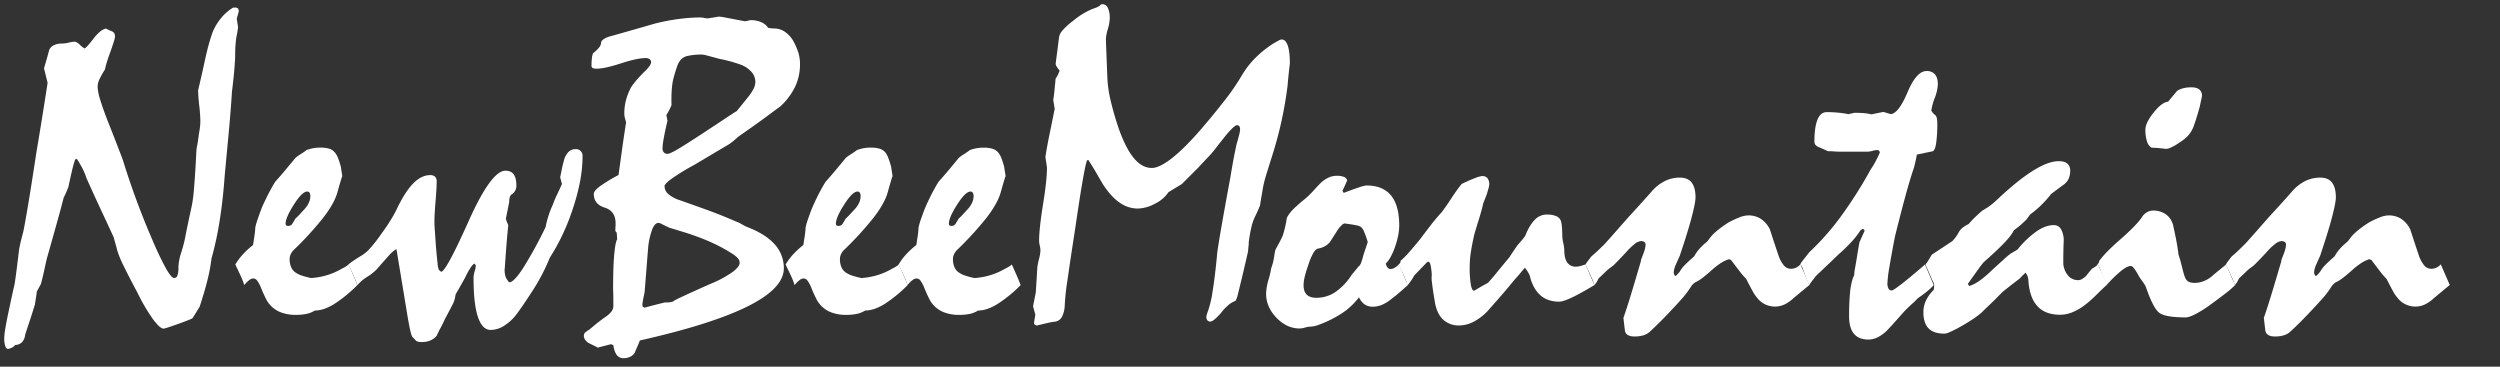 <svg id="Ebene_1" data-name="Ebene 1" xmlns="http://www.w3.org/2000/svg" viewBox="0 0 1500 220"><rect x="0" y="0" width="1500" height="220" fill="#333333" stroke="none"/><defs><style>.cls-1{fill:#fff;}</style></defs><path class="cls-1" d="M28.56,49.7,26.4,40.94c.54-1.8,1.08-3.61,1.62-5.46s1-3.66,1.48-5.45a5.78,5.78,0,0,1,2.77-2.9,11.3,11.3,0,0,1,5.19-1,19.45,19.45,0,0,0,3.71-.54A19.57,19.57,0,0,1,44.75,25Q46,25,48,26.93a10.84,10.84,0,0,0,2.83,2.15,15,15,0,0,0,2.36-2.29c.94-1.08,2.09-2.51,3.44-4.31A25.49,25.49,0,0,1,60,19a9.55,9.55,0,0,1,3.5-1.88c1.46.72,2.73,1.3,3.82,1.75a3.08,3.08,0,0,1,1.3,1.21A4.23,4.23,0,0,1,69,21.94a13.36,13.36,0,0,1-.67,2.9q-.67,2.22-2,6-1.49,4.05-2.3,6.74a41.62,41.62,0,0,0-1.08,4.18,44.07,44.07,0,0,0-3.17,5.59A11.17,11.17,0,0,0,58.56,52a30.81,30.81,0,0,0,1.61,8q1.62,5.33,4.72,13.27,4.31,10.78,8.75,22.51,4,12.94,8.48,25t9.29,23.11a180.83,180.83,0,0,0,8.22,17.25c2.15,3.78,3.76,5.66,4.84,5.66a2,2,0,0,0,2-1.55,14.68,14.68,0,0,0,.6-4.92,23.14,23.14,0,0,1,.34-3.5,31.69,31.69,0,0,1,1.14-4.72q1.2-3.63,2.28-8.22,1.34-7,2.48-12.26c.76-3.51,1.41-6.51,1.94-9a99.63,99.63,0,0,0,1.21-10.24q.68-7.82,1.34-21.16a21.46,21.46,0,0,1,.47-3.77c.31-1.62.61-3.46.87-5.53s.63-3.84.81-5.32a33.49,33.49,0,0,0,.27-4,92,92,0,0,0-.67-9.23,91.81,91.81,0,0,1-.67-9.23q2-8.49,3.77-16.58,1.49-7,2.83-11.66t2.29-7.07A33.52,33.52,0,0,1,133,10.42a29,29,0,0,1,6.87-5.87h1.08a2.44,2.44,0,0,1,1.82.54,2.69,2.69,0,0,1,.47,1.76c-.45,1.88-.86,3.32-1.21,4.31.27,1.62.53,3.32.8,5.12a52.68,52.68,0,0,1-.94,5.66c-.18,1-.36,2.49-.54,4.51s-.26,4.47-.26,7.35q0,1.62-.41,6.94T139.18,55q-.81,12.66-2,25.2t-2.35,25.06q-1.08,15.11-3.1,27.56a194.58,194.58,0,0,1-4.84,22.31,103.47,103.47,0,0,1-2.49,13.2q-1.83,7.29-4.65,15.77l-4.17,6.74c-.27.36-3.09,1.51-8.48,3.44s-8.38,2.89-9,2.89q-2,0-6.07-5.32a111.64,111.64,0,0,1-9.56-16.24q-5.26-9.84-8.36-16.24a56.52,56.52,0,0,1-3.9-9.63c-.18-.81-.45-1.84-.81-3.1s-.77-2.7-1.21-4.32q-2.7-5.92-6.81-14.68t-9.5-20.76a37.54,37.54,0,0,0-2.36-5.73,64.58,64.58,0,0,0-3.43-5.86l-1,.41a66.41,66.41,0,0,0-1.89,6.73c-.63,2.7-1.35,5.93-2.16,9.71a56.26,56.26,0,0,1-2.84,6.47q-2,7.82-4.59,17t-5.54,19.67q-.81,3.51-1.62,7.28c-.54,2.52-1.17,5.12-1.89,7.82l-2.44,4.44q-.54,4.05-1.21,8c-.63,2.07-1.42,4.57-2.36,7.48s-2.1,6.41-3.45,10.45a7.87,7.87,0,0,1-1.95,4.65A6.23,6.23,0,0,1,9,207a3.61,3.61,0,0,1-1.08,1.15,8.77,8.77,0,0,1-2.69,1.14c-.9.18-1.57-.29-2-1.41a13.83,13.83,0,0,1-.68-4.92A40.56,40.56,0,0,1,3.2,197q.67-4,2-10.24,1.49-7,2.36-11c.59-2.64,1-4.33,1.15-5.05q.54-3.24,1.21-8.49t1.49-12.13q.27-1.75.87-4.38c.41-1.75.92-3.79,1.56-6.13q.66-2.7,2.69-14.62t5.26-33.22Q25.32,70.85,28.56,49.7Z"/><path class="cls-1" d="M141.2,158.73a34.48,34.48,0,0,1,4.17-5.73,51.53,51.53,0,0,1,6.47-6c.27-1.79.54-3.57.81-5.32a52.08,52.08,0,0,0,.54-5.32,40.93,40.93,0,0,1,1.28-4.45q.87-2.57,1.95-5.53t3.31-7.41a107,107,0,0,1,5.45-10q2.83-3.1,5.93-6.81t6.2-7.48a29.6,29.6,0,0,1,3.24-2.29c1.16-.72,2.33-1.53,3.5-2.42a30.34,30.34,0,0,1,3.64-1,22.72,22.72,0,0,1,4.45-.4,18.27,18.27,0,0,1,5.46.67A7.27,7.27,0,0,1,201,91.61a11.52,11.52,0,0,1,1.82,3.24,42.46,42.46,0,0,1,1.69,5.25q.41,2.7.94,5.93c0-.54-.16-.31-.47.68s-.79,2.56-1.42,4.71l-1.21,4.32q-1.89,6.47-8.49,15a197.52,197.52,0,0,1-17.79,19.4,8.48,8.48,0,0,0-1.62,2.36,6.92,6.92,0,0,0-.67,3,11.7,11.7,0,0,0,1,5,7,7,0,0,0,2.9,3.23,13,13,0,0,0,3.43,1.62,47.36,47.36,0,0,0,5.6,1.48,43.22,43.22,0,0,0,9.57-1.75,40.48,40.48,0,0,0,7.68-3.23c.45-.27,1.16-.65,2.15-1.15a16.27,16.27,0,0,0,3-2c1.16,2.6,2.2,4.94,3.1,7s1.61,3.87,2.15,5.39a81.37,81.37,0,0,1-13.94,11.39q-6.27,3.84-11.53,3.84a15.51,15.51,0,0,1-4.92,2,31.11,31.11,0,0,1-6.53.6,24.36,24.36,0,0,1-8.83-1.48,16.47,16.47,0,0,1-6.4-4.31,15.87,15.87,0,0,1-2.7-4c-.89-1.75-1.84-3.84-2.83-6.26a19.47,19.47,0,0,0-2.29-4.38,3,3,0,0,0-2.42-1.42,4.24,4.24,0,0,0-2.43,1,17.85,17.85,0,0,0-3,3,33.68,33.68,0,0,0-1.89-5Q143.35,163.17,141.2,158.73Zm43.12-43.8q-3,0-7.95,7.75t-5,11.38a1.61,1.61,0,0,0,.34,1.15,2.11,2.11,0,0,0,1.42.34,2.79,2.79,0,0,0,2.42-1.55c.63-1,1.21-2,1.75-2.9,1-.9,2-1.86,2.9-2.9l2.76-3a14.82,14.82,0,0,0,2.43-3.77,9.53,9.53,0,0,0,.81-3.78,3.61,3.61,0,0,0-.47-2A1.59,1.59,0,0,0,184.32,114.93Z"/><path class="cls-1" d="M209,158.73a26.13,26.13,0,0,1,2.63-2q2.1-1.47,5.47-3.5a22.25,22.25,0,0,0,5.06-4.38,82,82,0,0,0,6.55-8.42c2.06-2.79,3.89-5.44,5.46-8a70,70,0,0,0,3.85-6.88q5-10.5,9.92-15.49t10.19-5A4.12,4.12,0,0,1,261,106a3.87,3.87,0,0,1,1,3c0,2.51-.22,6.45-.67,11.79s-.67,9.46-.67,12.33c0,1.26.08,3.15.27,5.66s.4,5.71.67,9.57q.54,6.19.94,9.64a12.54,12.54,0,0,0,.81,4l1.35,1.08q2.84,0,16.44-30.32t22.1-30.33c2.33,0,4,.77,5.05,2.3s1.54,3.77,1.54,6.73a5.87,5.87,0,0,1-.8,3.1,6.86,6.86,0,0,1-2.29,2.29,2.87,2.87,0,0,0-.87,1.49,9.54,9.54,0,0,0-.34,2.83c-.63,3.23-1.3,6.56-2,10a12.24,12.24,0,0,0,.67,2.16l.81,1.88c0-.63-.2,1.22-.6,5.53s-.92,11.05-1.55,20.21a9.09,9.09,0,0,0-.07,2,14.83,14.83,0,0,0,.47,2.83,9.64,9.64,0,0,0,2.29,3.64q2.68,0,8.14-8.29a249.66,249.66,0,0,0,13.66-24.86,60.9,60.9,0,0,1,1.55-6.2,52.91,52.91,0,0,1,2.76-7.14,55,55,0,0,1,2.62-6.27c1-2.11,2-4.2,2.89-6.26l-1.07-4q.53-2.55,1.07-5.19c.36-1.75.76-3.43,1.22-5a10.88,10.88,0,0,1,2.69-5,5.61,5.61,0,0,1,4-1.69,3.9,3.9,0,0,1,4.44,4.31,79.65,79.65,0,0,1-1.34,14.29,120.34,120.34,0,0,1-3.91,15.36A135.35,135.35,0,0,1,337.9,140a119.17,119.17,0,0,1-8,14.56,115.24,115.24,0,0,1-10.23,19.67q-4.44,6.89-7.06,10.58c-1.75,2.48-2.81,3.93-3.17,4.38a29.41,29.41,0,0,1-7.4,6.54,15,15,0,0,1-7.67,2.22c-3.33,0-5.86-2.6-7.62-7.81s-2.62-13-2.62-23.45a14.21,14.21,0,0,1,.67-3.91,13.56,13.56,0,0,0,.67-3.5l-.67-1.08c-.45,0-1.15.63-2.09,1.88a41.55,41.55,0,0,0-3.57,6.34q-2.56,4.71-5.8,10.24a20.1,20.1,0,0,1-.6,3.1,15.71,15.71,0,0,1-1.55,3.64l-4.45,8.49c-.72,1.62-1.5,3.21-2.36,4.78s-1.64,3.17-2.36,4.79a10.28,10.28,0,0,1-3.84,2.83,13,13,0,0,1-5.05.94c-.54,0-1.06,0-1.56-.07a5.46,5.46,0,0,1-1.82-.6l-2.29-2.43q-1.08-1.08-3.24-14.22t-6.35-38.47a16.8,16.8,0,0,0-2.43,1.75,21.4,21.4,0,0,0-2,2l-3,3.37c-1.21,1.35-2.59,2.92-4.12,4.72a30.33,30.33,0,0,1-5.94,4.78,24.83,24.83,0,0,0-5.94,5.05c-.62-1.79-1.39-3.7-2.29-5.72S210.15,161.15,209,158.73Z"/><path class="cls-1" d="M353.72,197.67c.81-.71,2-1.68,3.44-2.89s3.39-2.68,5.73-4.38a15.38,15.38,0,0,0,3.9-3.37,5.57,5.57,0,0,0,1.22-3.38c0-4.22,0-6.92-.07-8.09s-.07-2.07-.07-2.7q0-12.95.68-20.23c.44-4.86,1-7.87,1.75-9l-.27-4.05-.81-.94c0-1,0-1.87.07-2.63s.06-1.42.06-2q0-7.41-6.53-9.44t-6.54-8.23q0-1.87,3.78-4.64A98.17,98.17,0,0,1,371.11,105q.93-6.6,2-14.41t2.56-17.23c-.36-1.17-.63-2.13-.81-2.9a9.14,9.14,0,0,1-.27-2.08,32.23,32.23,0,0,1,1.08-8.62,35.61,35.61,0,0,1,3-7.41,39.85,39.85,0,0,1,3.1-4.1q1.89-2.22,4.58-4.92a24.11,24.11,0,0,0,3.24-3.57,4.84,4.84,0,0,0,1.08-2.49,2.12,2.12,0,0,0-.88-1.75,4,4,0,0,0-2.49-.67q-5,0-14.69,3.16T358,41.21a5.14,5.14,0,0,1-2.35-.4,1.41,1.41,0,0,1-.75-1.35,36.13,36.13,0,0,1,.27-4.72,9.86,9.86,0,0,1,.68-2.83,20.28,20.28,0,0,0,3.57-3.37,5.22,5.22,0,0,0,1.28-3.23c0-.45.47-1,1.41-1.75a13.2,13.2,0,0,1,4.52-1.89q12.39-3.51,18.93-5.39l7.48-2.16a127.48,127.48,0,0,1,14.42-2.76,102.58,102.58,0,0,1,12.81-.88,22,22,0,0,1,2.69.34,6,6,0,0,0,2.7.07q2.69-.41,5.66-.94a38.73,38.73,0,0,1,4.71.74L447,12.77c1-.18,2.07-.4,3.23-.67a15.56,15.56,0,0,1,6.54,1.21,9.89,9.89,0,0,1,4.11,3.37,17.33,17.33,0,0,0,3.64.4,11.23,11.23,0,0,1,6.4,2A16.93,16.93,0,0,1,476,24.63a39.49,39.49,0,0,1,3,6.93A23.45,23.45,0,0,1,480,38.63a31.13,31.13,0,0,1-3,13.54,38.69,38.69,0,0,1-9.09,11.92c-.45.26-2.63,1.86-6.54,4.78s-9.59,7-17.05,12.19a25,25,0,0,0-2.83,2.28,39.37,39.37,0,0,1-3.9,3.1Q426.5,93,416.25,99.1a126,126,0,0,0-13.07,8c-3,2.15-4.45,3.68-4.45,4.58a6.35,6.35,0,0,0,2.29,4.78,20.15,20.15,0,0,0,7,3.71q6.87,2.43,15.5,5.53T442,133.07a11.18,11.18,0,0,1,2.36,1.08c.94.54,2,1.12,3.17,1.75q11.58,4.32,17.18,10.59a21.11,21.11,0,0,1,5.59,14.5q0,12-21.63,22.79t-64.75,20.5c-.45,1.25-1,2.51-1.55,3.77s-1.1,2.47-1.55,3.64a6.65,6.65,0,0,1-2.7,2.36,8.93,8.93,0,0,1-4,.87,4.91,4.91,0,0,1-4-1.82,11.5,11.5,0,0,1-2-5.72c-.72-.63-1.31-.9-1.76-.81l-7.68,2c-1-.54-1.91-1-2.76-1.42s-1.73-.83-2.63-1.28a6.88,6.88,0,0,1-2.15-1.95,4.23,4.23,0,0,1-.81-2.49,2.46,2.46,0,0,1,.87-2A23.73,23.73,0,0,1,353.72,197.67Zm41.37-63.93c-1.43,0-2.67,1.24-3.7,3.71a44.53,44.53,0,0,0-2.49,11q-.54,6.75-1.08,13.56t-1.08,13.55q-.81,3.38-1.35,7.15l.27,1.35,1.08.54q5.38-1.48,12-3.1,4.59,0,5.46-.88T426,170.44a67.14,67.14,0,0,0,13.34-7.09c3-2.2,4.45-4.11,4.45-5.73a4.19,4.19,0,0,0-1.22-2.83,16.5,16.5,0,0,0-3.64-2.83,97,97,0,0,0-14-7.35,148.39,148.39,0,0,0-16.85-6c-.81-.27-1.73-.56-2.76-.88l-3.44-1c-2-.9-3.48-1.62-4.51-2.15A5.93,5.93,0,0,0,395.09,133.74Zm26.15-101a37.82,37.82,0,0,0-8.29.74,8,8,0,0,0-4.51,2.36A12.34,12.34,0,0,0,406.21,40a87.55,87.55,0,0,0-2.49,8.49,52.51,52.51,0,0,0-.74,6.59q-.21,3.65-.07,8a35.9,35.9,0,0,1-3.1,5.92l.68,3.5q-1.62,6.74-2.3,10.78a40.74,40.74,0,0,0-.67,5.38,3.94,3.94,0,0,0,.81,2.83,3.09,3.09,0,0,0,2.29.81q1.35,0,6.4-3t14-8.88q9.84-6.47,15-9.9t6-3.84c1.17-1.43,2.32-2.85,3.44-4.24l3.3-4.1a27.36,27.36,0,0,0,3.37-5.05,9.28,9.28,0,0,0,1.08-4,9.15,9.15,0,0,0-2-5.79,16.47,16.47,0,0,0-6.07-4.44q-1.35-.54-4.78-1.61a88.26,88.26,0,0,0-8.83-2.16q-4.44-1.22-7-1.89A18.71,18.71,0,0,0,421.24,32.72Z"/><path class="cls-1" d="M471.37,158.73a34.57,34.57,0,0,1,4.18-5.73,50.84,50.84,0,0,1,6.47-6c.27-1.79.54-3.57.81-5.32a52.08,52.08,0,0,0,.54-5.32,38.78,38.78,0,0,1,1.28-4.45q.87-2.57,2-5.53t3.3-7.41a105,105,0,0,1,5.46-10q2.83-3.1,5.93-6.81t6.2-7.48a30.45,30.45,0,0,1,3.23-2.29c1.17-.72,2.34-1.53,3.51-2.42a30.34,30.34,0,0,1,3.64-1,22.62,22.62,0,0,1,4.44-.4,18.18,18.18,0,0,1,5.46.67,7.3,7.3,0,0,1,3.44,2.29A11.78,11.78,0,0,1,533,94.85a44.37,44.37,0,0,1,1.68,5.25q.4,2.7.95,5.93c0-.54-.16-.31-.48.68s-.78,2.56-1.41,4.71l-1.21,4.32q-1.89,6.47-8.49,15a200.08,200.08,0,0,1-17.79,19.4,8.48,8.48,0,0,0-1.62,2.36,6.92,6.92,0,0,0-.67,3,11.55,11.55,0,0,0,1,5,7,7,0,0,0,2.89,3.23,13.07,13.07,0,0,0,3.44,1.62,47.15,47.15,0,0,0,5.59,1.48,43.11,43.11,0,0,0,9.57-1.75,39.94,39.94,0,0,0,7.68-3.23c.45-.27,1.17-.65,2.16-1.15a16.21,16.21,0,0,0,3-2c1.17,2.6,2.2,4.94,3.1,7s1.62,3.87,2.16,5.39a81,81,0,0,1-13.95,11.39q-6.27,3.84-11.52,3.84a15.6,15.6,0,0,1-4.92,2,31.14,31.14,0,0,1-6.54.6,24.34,24.34,0,0,1-8.82-1.48,16.4,16.4,0,0,1-6.4-4.31,15.87,15.87,0,0,1-2.7-4q-1.35-2.62-2.83-6.26a19.9,19.9,0,0,0-2.29-4.38,3,3,0,0,0-2.43-1.42,4.19,4.19,0,0,0-2.42,1,17.86,17.86,0,0,0-3,3,34.63,34.63,0,0,0-1.88-5Q473.53,163.17,471.37,158.73Zm43.13-43.8q-3,0-7.95,7.75t-5,11.38a1.57,1.57,0,0,0,.34,1.15,2.08,2.08,0,0,0,1.41.34,2.8,2.8,0,0,0,2.43-1.55l1.75-2.9c1-.9,1.95-1.86,2.9-2.9l2.76-3a14.82,14.82,0,0,0,2.43-3.77,9.69,9.69,0,0,0,.8-3.78,3.52,3.52,0,0,0-.47-2A1.57,1.57,0,0,0,514.5,114.93Z"/><path class="cls-1" d="M539.16,158.73a34.57,34.57,0,0,1,4.18-5.73,50.17,50.17,0,0,1,6.47-6c.27-1.79.53-3.57.8-5.32a52.08,52.08,0,0,0,.54-5.32,40.93,40.93,0,0,1,1.28-4.45q.89-2.57,2-5.53t3.3-7.41a105,105,0,0,1,5.46-10q2.82-3.1,5.93-6.81t6.2-7.48a28.53,28.53,0,0,1,3.23-2.29A41.49,41.49,0,0,0,582,90a30.85,30.85,0,0,1,3.64-1,22.72,22.72,0,0,1,4.45-.4,18.23,18.23,0,0,1,5.46.67A7.3,7.3,0,0,1,599,91.61a11.79,11.79,0,0,1,1.81,3.24,42.46,42.46,0,0,1,1.69,5.25q.4,2.7.94,5.93c0-.54-.16-.31-.47.68s-.79,2.56-1.41,4.71l-1.22,4.32q-1.89,6.47-8.49,15a197.52,197.52,0,0,1-17.79,19.4,8.46,8.46,0,0,0-1.61,2.36,6.93,6.93,0,0,0-.68,3,11.7,11.7,0,0,0,1,5,7,7,0,0,0,2.9,3.23,12.92,12.92,0,0,0,3.44,1.62,46.64,46.64,0,0,0,5.59,1.48,43.22,43.22,0,0,0,9.57-1.75,40.48,40.48,0,0,0,7.68-3.23c.45-.27,1.17-.65,2.16-1.15a16.55,16.55,0,0,0,3-2c1.17,2.6,2.2,4.94,3.1,7s1.62,3.87,2.16,5.39a81,81,0,0,1-14,11.39q-6.27,3.84-11.52,3.84a15.6,15.6,0,0,1-4.92,2,31.21,31.21,0,0,1-6.54.6,24.4,24.4,0,0,1-8.83-1.48,16.47,16.47,0,0,1-6.4-4.31,15.61,15.61,0,0,1-2.69-4q-1.35-2.62-2.83-6.26a20.34,20.34,0,0,0-2.29-4.38,3,3,0,0,0-2.43-1.42,4.24,4.24,0,0,0-2.43,1,18.24,18.24,0,0,0-3,3,33.68,33.68,0,0,0-1.89-5Q541.33,163.17,539.16,158.73Zm43.12-43.8q-3,0-7.95,7.75t-5,11.38a1.61,1.61,0,0,0,.33,1.15,2.13,2.13,0,0,0,1.42.34,2.77,2.77,0,0,0,2.42-1.55c.63-1,1.22-2,1.76-2.9,1-.9,2-1.86,2.89-2.9l2.77-3a15,15,0,0,0,2.42-3.77,9.53,9.53,0,0,0,.81-3.78,3.61,3.61,0,0,0-.47-2A1.59,1.59,0,0,0,582.28,114.93Z"/><path class="cls-1" d="M632.82,65.33q-.41-2.69-.94-5.66c0,.81.13.18.4-1.88s.63-5.62,1.08-10.65a13.26,13.26,0,0,0,1.55-2.63c.31-.76.61-1.46.88-2.09A21.14,21.14,0,0,1,634,39.93a3.42,3.42,0,0,1-.61-1.68q1.08-8.22,2-15.64A8.34,8.34,0,0,1,637.74,18a41.08,41.08,0,0,1,6.13-5.52,47.72,47.72,0,0,1,6.07-4.32,42,42,0,0,1,5.66-2.83q3.63-1.22,4.31-2a1.92,1.92,0,0,1,1.48-.81,3.58,3.58,0,0,1,3.3,2.16,14.14,14.14,0,0,1,1.15,6.47,24.62,24.62,0,0,1-1.15,6.33,24.75,24.75,0,0,0-1.14,5.93q0,.81.2,6.2t.61,15.5a72,72,0,0,0,2.09,15.5,176.34,176.34,0,0,0,5,17.11q4.18,11.59,9,17.32t10.66,5.73q4.57,0,12.13-5.93t17.8-17.79q7.82-9.16,14-17.12A130.12,130.12,0,0,0,745,45.39a54,54,0,0,1,8.22-10.65A65.2,65.2,0,0,1,764,26.12l3.1-1.75a4.37,4.37,0,0,1,1.89-.68q2.4,0,3.66,3.64t1.26,10.78q-.81,6.6-1.34,13.07-1.22,10.11-3.57,21t-6.13,22.64q-1.87,5.93-3.23,10.37a67.94,67.94,0,0,0-1.88,7.55c-.18,1.17-.43,2.63-.74,4.38s-.65,3.8-1,6.13q-1.34,3.38-3,6.74a29.24,29.24,0,0,0-2.22,6.47q-.87,3.78-1.55,8.76c0,.63,0,1.44-.13,2.43s-.18,2-.27,3.1q-3.09,13.74-6.33,26.68a14.24,14.24,0,0,1-1.21,3.1,12.87,12.87,0,0,0-4,2.29,28.71,28.71,0,0,0-4.64,4.85,36.24,36.24,0,0,1-4,4,4.82,4.82,0,0,1-2.42,1.28,2.37,2.37,0,0,1-1.75-.68,3.17,3.17,0,0,1-.67-2.29,6.77,6.77,0,0,1,.4-1.75,63,63,0,0,0,3.3-13.21q1.41-8.62,2.63-21.29.13-2.7,2.16-14.55t5.93-32.89q.53-3.36,1.41-8.29c.58-3.27,1.33-7,2.22-11.25.63-2.15,1.15-4,1.55-5.59a15.38,15.38,0,0,0,.61-3.44,3.23,3.23,0,0,0-.47-2,1.68,1.68,0,0,0-1.42-.61c-.54,0-1.53.7-3,2.09a61,61,0,0,0-5.39,6.27c-1.26,1.53-2.54,3.14-3.85,4.85s-2.67,3.37-4.11,5q-3.65,3.76-6.74,7.14l-10,10c-.9.54-2,1.21-3.31,2s-2.85,1.75-4.65,2.83a20.43,20.43,0,0,1-8.16,6.94,22.59,22.59,0,0,1-10.32,2.9,18.9,18.9,0,0,1-10.86-3.57q-5.19-3.57-10-11c-1.44-2.43-2.85-4.86-4.25-7.28s-2.9-4.85-4.51-7.28l-.68.14q-.68.8-2.49,10.91t-4.65,29.65q-3.11,20.09-4.72,31.53a139.46,139.46,0,0,0-1.61,14.83,16.69,16.69,0,0,1-1.69,7.07,5.61,5.61,0,0,1-4.38,2.9,35.82,35.82,0,0,0-4.18.74q-2.68.61-6.47,1.55a3.47,3.47,0,0,1-1.21-.47,1.11,1.11,0,0,1-.54-1l.81-5-1.35-5.12c.54-2.78,1.08-5.48,1.62-8.08q.54-8.09.94-15.23a37.71,37.71,0,0,1,1-5,24.09,24.09,0,0,0,.87-5.25,13.91,13.91,0,0,0-.4-2.77,13.92,13.92,0,0,1-.41-2.76q0-7.41,2.36-22t2.36-22.1c-.27-2.06-.59-4.13-.94-6.2q.66-4.84,2.15-12.13T632.82,65.33Z"/><path class="cls-1" d="M839.15,158.73a3.4,3.4,0,0,0,.87-.95,2.42,2.42,0,0,0,.34-1.34,46.66,46.66,0,0,0,5.19-5.19q2.9-3.3,6.53-7.75,3-4,6.14-8.09t6.8-8.08q3-4,5.86-8.43t6.14-8.55c3.59-1.71,6.38-2.92,8.35-3.64a14.78,14.78,0,0,1,4-1.08,3.83,3.83,0,0,1,3.09,1.28,5.6,5.6,0,0,1,1.08,3.71,9.43,9.43,0,0,1-.4,2.29c-.27,1-.59,2.06-.94,3.23q-.94,2.7-2.16,5.53c-.72,3.14-1.57,6.29-2.56,9.43s-1.93,6.25-2.83,9.3q-1.35,5.79-2.09,10.64a58.57,58.57,0,0,0-.74,8.9,60.62,60.62,0,0,0,.74,11.18q.74,3.65,2.09,3.24c.9-.54,2-1.19,3.37-2s2.92-1.64,4.71-2.63q2.43-2.57,5.46-6.34t7.35-8.89c1.61-2.52,3.28-5,5-7.41l2.23-2.56c.85-1,1.64-2,2.36-3q2.55-6.47,5.72-9.63a9.8,9.8,0,0,1,7.08-3.17,14.82,14.82,0,0,1,5.59.87,5.32,5.32,0,0,1,2.9,2.63,13,13,0,0,1,.67,3.24,54.15,54.15,0,0,1,.27,6.06,21.93,21.93,0,0,0,.61,4.31,22.55,22.55,0,0,1,.6,4.18q0,5,1.76,7.48a6.13,6.13,0,0,0,5.39,2.49,9.91,9.91,0,0,0,2.56-.4c1-.27,2-.58,3-.94l5.39,12.39q-8.08,4.86-13.27,7.35T935.64,181q-6.74,0-11-3.5t-6.34-10.38a10.43,10.43,0,0,0-1.14-3.23,20.8,20.8,0,0,0-2.22-3.24c-.81.9-1.74,2-2.77,3.24s-2.13,2.51-3.3,3.77q-3.63,4.45-7.28,8.69t-7.41,8.43a32.76,32.76,0,0,1-9.5,8,19.44,19.44,0,0,1-9,2.5,13.61,13.61,0,0,1-10-3.71q-3.78-3.71-4.86-11-1.2-7-1.61-10.92a17.06,17.06,0,0,1-.14-4.71,39.27,39.27,0,0,0-.74-5.93c-.31-1.35-.79-2-1.41-2l-.81.41-7.68,8a15.82,15.82,0,0,1-1.35,2.36c-.63.94-1.48,2.09-2.56,3.43a33.68,33.68,0,0,0-1.89-5C841.75,164.16,840.59,161.69,839.15,158.73Z"/><path class="cls-1" d="M951.27,158.73a18.09,18.09,0,0,1,1.42-2.09l2.09-2.77c.9-.71,2.06-1.75,3.5-3.09s3.05-2.92,4.85-4.72q2.43-2.7,5.93-6.67t8.49-9.64q2.16-2.3,5.39-5.86t7.68-8.56a26.06,26.06,0,0,1,8.09-6.6,20.17,20.17,0,0,1,9.16-2.16q4.86,0,7.15,3c1.52,2,2.29,5,2.29,8.83q0,3.1-2.29,11.86t-7.15,23.18c-.8,1.8-1.57,3.5-2.29,5.12a14.25,14.25,0,0,0-1.08,3.1,11.1,11.1,0,0,0-.26,2,3.57,3.57,0,0,0,.94,2,5.69,5.69,0,0,0,1.28-1.07l1.41-1.62a18.53,18.53,0,0,1,3.31-4.25q2.22-2.22,5.32-4.92a23.5,23.5,0,0,1,3.17-4.51,31.76,31.76,0,0,1,4.38-4.11,15.88,15.88,0,0,0,1.41-1.75,30,30,0,0,1,2.09-2.56,44.9,44.9,0,0,1,4.18-3.64,66,66,0,0,1,5.66-3.91,58.94,58.94,0,0,1,6.53-3,14.82,14.82,0,0,1,5.06-1.08,13.68,13.68,0,0,1,7.41,2,16.18,16.18,0,0,1,5.53,6.33q2.68,8.36,5.12,15.5a18.4,18.4,0,0,0,3.3,6.2,5.41,5.41,0,0,0,4.11,2,7.32,7.32,0,0,0,3.17-.67,8.44,8.44,0,0,0,2.62-2l5.39,12.39c-1.53,1.26-3.1,2.57-4.71,3.91l-4.72,3.91a21.49,21.49,0,0,1-5.79,4,13.79,13.79,0,0,1-5.4,1.14,13.64,13.64,0,0,1-5.93-1.35,13,13,0,0,1-4.85-4,19.5,19.5,0,0,1-2.69-4q-1.62-2.91-3.78-7.21a49.41,49.41,0,0,1-4-4.65q-2.22-2.9-5.19-6.81l-1.21-.4a20.64,20.64,0,0,0-5.05,2.42,43.08,43.08,0,0,0-5.32,4.18q-6.06,5.39-8.75,6.74a8,8,0,0,0-3.63,3.1,56.47,56.47,0,0,1-6.46,8.35q-4.57,5.13-11.44,12.13-1.75,1.75-3.5,3.44t-3.5,3.3a10.19,10.19,0,0,1-4,2.09,18.88,18.88,0,0,1-4.92.61q-5.39,0-5.86-3.71c-.31-2.47-.61-5-.87-7.48q2-5.66,4.58-14.15t5.89-19.81a5.16,5.16,0,0,1,.46-1.82c.32-.76.69-1.77,1.14-3a20.25,20.25,0,0,0,.93-3,11.09,11.09,0,0,0,.27-2.23,1.81,1.81,0,0,0-.67-1.48,3.46,3.46,0,0,0-2.16-.54,6.8,6.8,0,0,0-3.57,1.62,35.42,35.42,0,0,0-5.32,5.12c-2.52,2.69-4.54,4.81-6.07,6.33a17.3,17.3,0,0,1-3.1,2.7,29,29,0,0,0-3.17,2.69c-1.21,1.17-2.58,2.48-4.11,3.91-.18.36-.45.9-.8,1.62a11.24,11.24,0,0,1-1.76,2.42,33.47,33.47,0,0,0-1.88-5Q953.43,163.17,951.27,158.73Z"/><path class="cls-1" d="M1080.11,158.73l.54-1.08c.54-.72,1.23-1.62,2.09-2.7s1.86-2.33,3-3.77A152.07,152.07,0,0,0,1104.43,130a259.09,259.09,0,0,0,18-28.36,40.13,40.13,0,0,0,2.43-3.91q1.35-2.43,3-6.07a1.64,1.64,0,0,0-.41-1.21,1.86,1.86,0,0,0-1.35-.4,11.56,11.56,0,0,0-2.62.47,12.39,12.39,0,0,1-2.77.47h-16.84c-.72,0-1.91,0-3.57-.14s-2.86-.13-3.58-.13c-.89-.45-1.73-.83-2.49-1.15s-1.5-.65-2.22-1a6.27,6.27,0,0,1-2.5-1.41,2.87,2.87,0,0,1-.87-2.09q0-8.62,1.82-13.21t5.6-4.58a68.58,68.58,0,0,1,7.08.34,57.74,57.74,0,0,1,5.86.87q2-.41,3.78-.81c2.43,0,4.49.1,6.2.27a23.8,23.8,0,0,1,3.92.68c1.16-.27,2.31-.52,3.43-.74l3.71-.74,4.45,1.34q4.72-.53,10.06-13.2t11.4-12.67a6.24,6.24,0,0,1,5,2c1.17,1.35,1.75,3.32,1.75,5.93a25.58,25.58,0,0,1-1.82,8.15,35.25,35.25,0,0,0-2.09,7.62,6.24,6.24,0,0,0,.72,1.14,10.12,10.12,0,0,0,1.4,1.42,3,3,0,0,1,1.12,1.82,12.82,12.82,0,0,1,.34,3.16,80.23,80.23,0,0,1-.74,12.47c-.5,2.92-1.28,4.43-2.35,4.51l-9.14,1.89c-.18.9-.4,2-.67,3.3s-.63,2.81-1.08,4.52q-2.31,6.74-5.14,17.11t-6.34,24.53q-2.17,11.32-3.32,18.33a72.81,72.81,0,0,0-1.14,9.43,6.22,6.22,0,0,0,.67,3.24,2.21,2.21,0,0,0,2,1.07q.81,0,5.87-3.9T1155,158.73l5.25,12.39a37.36,37.36,0,0,1-3.77,3.51c-1.62,1.35-3.55,2.78-5.79,4.31-.9,1-2,2.09-3.37,3.3s-2.83,2.63-4.45,4.25c-1.62,1.8-3.21,3.59-4.79,5.39s-3.16,3.55-4.78,5.25a23,23,0,0,1-6.33,5.06,13.1,13.1,0,0,1-5.8,1.55q-5.93,0-8.83-3.51t-2.89-10.64q0-7.82.54-13.55a40.74,40.74,0,0,1,1.75-9.23,15.39,15.39,0,0,0,.81-1.88,22.24,22.24,0,0,1,.41-3.64q.4-2.29.94-5.39.81-5.27,1.75-10.52c1-2.15,2-4.44,3.1-6.87,0-.45-.36-.85-1.07-1.21l-1.35.81a49.2,49.2,0,0,1-5.26,6.8,95.47,95.47,0,0,1-7.68,7.48q-6.89,6.62-14,13.34a21.15,21.15,0,0,1-1.49,2c-.72.89-1.52,2-2.42,3.36-.45-1.07-1-2.44-1.69-4.11s-1.36-3.57-2.08-5.72a7.79,7.79,0,0,0-.68-1.49A3.79,3.79,0,0,0,1080.11,158.73Z"/><path class="cls-1" d="M1159.08,152.8l12.26-8.09c.45-.45,1-1.05,1.62-1.82a23,23,0,0,0,2.16-3.3,9.41,9.41,0,0,1,2.49-3,18.67,18.67,0,0,1,3.57-2.15,43.31,43.31,0,0,1,3.1-3.37q2-2,5.12-4.72c1-.54,2.25-1.32,3.78-2.36a40,40,0,0,0,5-4.11q12.27-11.58,21.5-17.38t15.56-5.8q3.51,0,5.19,1.49a5.28,5.28,0,0,1,1.69,4.17,11.7,11.7,0,0,1-1,5,9.18,9.18,0,0,1-3.17,3.64q-3.37,2.43-7.28,5.39a65.72,65.72,0,0,1-5.25,6,61.35,61.35,0,0,1-7.28,6.26c-.9,1.17-1.67,2.21-2.29,3.1-.45.45-1.31,1.26-2.56,2.43a57.29,57.29,0,0,1-5,4q-1.35,3-5.86,7.68t-12.06,11.32a41.81,41.81,0,0,0-3.37,4.32q-2.43,3.36-6.34,8.89l.95,1.21a22.7,22.7,0,0,0,6.2-3.23,64.72,64.72,0,0,0,7.14-6.06q4.58-4.19,7.48-6.81a43.45,43.45,0,0,1,4.11-3.44l1.89-1.08c.62-.35,1.34-.8,2.15-1.34a57.2,57.2,0,0,1,11.59-11q5.38-3.57,10-3.57a4.86,4.86,0,0,1,4.32,2.23,13.73,13.73,0,0,1,1.75,6.67q-.27,6.74-.27,12.93a12.14,12.14,0,0,0,2.36,7.75,7.71,7.71,0,0,0,6.53,3.44,4.57,4.57,0,0,0,2.36-.67,15.48,15.48,0,0,0,2.36-1.76c.63-.8,1.23-1.57,1.82-2.29s1.19-1.43,1.82-2.15a17,17,0,0,0,1.55-.95,13,13,0,0,0,2-1.61c1.26,2.69,2.31,5.05,3.17,7.07a52.29,52.29,0,0,1,2,5.32c-2.06,1.89-4.11,3.85-6.13,5.87a75.68,75.68,0,0,1-6.4,5.72,34.24,34.24,0,0,1-7.82,4.65,19.57,19.57,0,0,1-7.54,1.55q-8.76,0-13.48-5t-5.52-15.1a10.06,10.06,0,0,0-.34-2.49,7.35,7.35,0,0,0-1.42-2.63c-.45.45-.94.93-1.48,1.42a26.07,26.07,0,0,0-1.89,2l-4.38,3.37q-2.62,2-6.13,4.85-4.71,4.86-8,7.95t-4.58,4.45a57.34,57.34,0,0,1-6.27,4.58q-3.57,2.29-8,4.72c-1.88,1-3.5,1.77-4.85,2.36a8.6,8.6,0,0,1-3,.87q-6.47,0-9.57-3.16t-3.1-9.77a16.17,16.17,0,0,1,1.55-6.94,22.89,22.89,0,0,1,4.65-6.41,19.23,19.23,0,0,0,.27-2.83,3.5,3.5,0,0,0-.34-1.41,18.41,18.41,0,0,0-.87-1.68l-1.82-4.25c-.68-1.57-1.42-3.26-2.23-5.05a14.41,14.41,0,0,0,1.55-2.09C1157.4,155.61,1158.18,154.33,1159.08,152.8Z"/><path class="cls-1" d="M1258.4,158.73l.81-.95.41-1.34q3.63-5,12.8-13t12.67-13a8.42,8.42,0,0,1,3.1-3.1,7.29,7.29,0,0,1,3.5-1,13.14,13.14,0,0,1,8,2.36,11.52,11.52,0,0,1,4.31,7.08q.94,4.17,1.76,8.42c.54,2.83,1,5.68,1.34,8.56.63,1.8,1.4,4.51,2.29,8.15s1.58,5.73,2,6.27a4,4,0,0,0,2,1.95,8.09,8.09,0,0,0,3.37.61,15.17,15.17,0,0,0,5-.88,17.6,17.6,0,0,0,5.26-3q2-1.76,4.24-3.57l4.38-3.57,5.39,12.39a59.49,59.49,0,0,1-5.72,4.92q-3.57,2.78-8.56,6.41a69.88,69.88,0,0,1-9.43,6q-3.91,2-5.93,2-12.27,0-15.91-2.83t-8.08-15.77a19,19,0,0,0-1.62-2.56q-1.08-1.49-2.43-3.51a31.49,31.49,0,0,0-2.83-4.65c-.8-1-1.48-1.55-2-1.55-1.43,0-3.37,1-5.79,2.9a82.05,82.05,0,0,0-8.9,8.69c-.45-1.16-1-2.56-1.68-4.17s-1.37-3.51-2.09-5.66a7.76,7.76,0,0,0-.67-1.49A3.82,3.82,0,0,0,1258.4,158.73ZM1314.74,52.4q3.36,0,4.91,1.34a4.89,4.89,0,0,1,1.55,3.91c-.53,2.52-1,4.63-1.34,6.34q-1.35,4.84-2.36,7.95c-.68,2.07-1.19,3.55-1.55,4.44a16.78,16.78,0,0,1-3.3,5.19,22.74,22.74,0,0,1-5.06,4,29.34,29.34,0,0,1-5.19,3,6.31,6.31,0,0,1-2.89.74c-1.53-.18-3-.33-4.38-.47s-2.77-.2-4.11-.2a6.49,6.49,0,0,1-2.77-3.64,21.38,21.38,0,0,1-1-7.28q0-4,4.92-10.17t8.69-6.54c1.53-1.89,3.33-4,5.4-6.47a11.78,11.78,0,0,1,3.5-1.55A18.69,18.69,0,0,1,1314.74,52.4Z"/><path class="cls-1" d="M1335.49,158.73a19.25,19.25,0,0,1,1.41-2.09c.59-.76,1.28-1.69,2.09-2.77.9-.71,2.07-1.75,3.51-3.09s3-2.92,4.85-4.72q2.43-2.7,5.93-6.67l8.49-9.64q2.14-2.3,5.39-5.86t7.68-8.56a26,26,0,0,1,8.09-6.6,20.17,20.17,0,0,1,9.16-2.16c3.24,0,5.61,1,7.14,3s2.29,5,2.29,8.83q0,3.1-2.29,11.86t-7.14,23.18c-.81,1.8-1.57,3.5-2.29,5.12a14.25,14.25,0,0,0-1.08,3.1,11.33,11.33,0,0,0-.27,2,3.6,3.6,0,0,0,1,2,5.92,5.92,0,0,0,1.28-1.07l1.41-1.62a18.74,18.74,0,0,1,3.3-4.25c1.49-1.48,3.26-3.12,5.33-4.92a23.43,23.43,0,0,1,3.16-4.51,32.35,32.35,0,0,1,4.38-4.11,15.72,15.72,0,0,0,1.42-1.75,30,30,0,0,1,2.09-2.56,44.68,44.68,0,0,1,4.17-3.64q2.43-1.89,5.66-3.91a59.86,59.86,0,0,1,6.54-3,14.81,14.81,0,0,1,5-1.08,13.69,13.69,0,0,1,7.42,2,16.24,16.24,0,0,1,5.52,6.33q2.7,8.36,5.12,15.5a18.76,18.76,0,0,0,3.3,6.2,5.44,5.44,0,0,0,4.12,2,7.24,7.24,0,0,0,3.16-.67,8.36,8.36,0,0,0,2.63-2l5.39,12.39-4.72,3.91c-1.61,1.35-3.19,2.65-4.71,3.91a21.37,21.37,0,0,1-5.8,4,13.51,13.51,0,0,1-11.32-.21,13,13,0,0,1-4.85-4,19.44,19.44,0,0,1-2.7-4q-1.61-2.91-3.77-7.21a48,48,0,0,1-4-4.65q-2.23-2.9-5.19-6.81l-1.22-.4a20.58,20.58,0,0,0-5,2.42,42.35,42.35,0,0,0-5.32,4.18q-6.06,5.39-8.75,6.74a7.9,7.9,0,0,0-3.63,3.1,56,56,0,0,1-6.47,8.35q-4.58,5.13-11.44,12.13-1.74,1.75-3.5,3.44t-3.5,3.3a10.12,10.12,0,0,1-4,2.09,18.8,18.8,0,0,1-4.91.61c-3.59,0-5.55-1.24-5.86-3.71s-.61-5-.88-7.48q2-5.66,4.58-14.15t5.9-19.81a5.16,5.16,0,0,1,.46-1.82q.46-1.14,1.14-3a21.5,21.5,0,0,0,.93-3,11.09,11.09,0,0,0,.27-2.23,1.79,1.79,0,0,0-.68-1.48,3.45,3.45,0,0,0-2.15-.54,6.8,6.8,0,0,0-3.57,1.62,35.4,35.4,0,0,0-5.33,5.12c-2.51,2.69-4.54,4.81-6.06,6.33a17.3,17.3,0,0,1-3.1,2.7,28,28,0,0,0-3.17,2.69c-1.21,1.17-2.58,2.48-4.11,3.91l-.81,1.62a11.15,11.15,0,0,1-1.75,2.42,33.68,33.68,0,0,0-1.89-5Q1337.65,163.17,1335.49,158.73Z"/><path class="cls-1" d="M842,164.86c-.85-2.11-1.73-4.16-2.62-6.13a21.41,21.41,0,0,1-2.77,2,4.34,4.34,0,0,1-2.22.67,2.23,2.23,0,0,1-1.75-.74,6.52,6.52,0,0,1-1.21-2.49,16.35,16.35,0,0,0,2.89-3.91,36.92,36.92,0,0,0,2.9-6.74A46.46,46.46,0,0,0,839,140.8a31.89,31.89,0,0,0,.54-5.39q0-12.12-4.92-18.12t-14.75-6a19.83,19.83,0,0,0-4.32,1.08q-3.36,1.08-9.3,3.37l-.8-1.22c1-2.06,1.93-4.13,2.83-6.2a2.61,2.61,0,0,0-1.69-2.08,10.68,10.68,0,0,0-4.51-.75,11.56,11.56,0,0,0-5,1.08,19.19,19.19,0,0,0-4.45,3q-1.89,1.89-3.7,3.91t-3.84,4q-1.62,1.49-3.51,3c-1.26,1-2.51,2.14-3.77,3.3a29.48,29.48,0,0,0-3.71,3.84,18.47,18.47,0,0,0-2,3.07,65.58,65.58,0,0,1-2.37,10.44c-1.08,2.83-3.91,7.5-4.41,8.66s-.75,4.42-1.34,7c-.28,1.24-.84,3-1.35,4.48a.43.43,0,0,0,0,.11,41.3,41.3,0,0,1-1.48,6.27,33.59,33.59,0,0,0-1.48,8.56q0,8,6.19,14.42t13.89,6.46a12.41,12.41,0,0,0,3.16-.53,12.42,12.42,0,0,1,2.63-.54,16.63,16.63,0,0,0,5-.88,67.47,67.47,0,0,0,16.72-8.62,44,44,0,0,0,8.15-8.16,10.32,10.32,0,0,0,3.23,4.18,8.44,8.44,0,0,0,5.12,1.48,14.22,14.22,0,0,0,5.46-1.14,23.7,23.7,0,0,0,5.86-3.71q2.56-1.89,4.86-3.91c1.52-1.35,3.1-2.74,4.71-4.18C843.77,169.06,842.9,167,842,164.86Zm-23.92-11.93a44.62,44.62,0,0,1-1.34,4.52,5.62,5.62,0,0,1-1.76,2.62q-1.87,2.3-4,4.86a36.21,36.21,0,0,1-9.77,10.31,20.22,20.22,0,0,1-11.39,3.43q-3.9,0-5.79-1.89t-1.89-5.66a22.63,22.63,0,0,1,.68-5A62.13,62.13,0,0,1,785,159a35.2,35.2,0,0,1,3-7.21c1-1.67,1.93-2.54,2.83-2.63a14.1,14.1,0,0,0,3.84-1.28,11.71,11.71,0,0,0,3.16-2.5c1.62-2.42,3.06-4.67,4.32-6.73a19,19,0,0,1,2.49-3.17,4.9,4.9,0,0,1,1.95-1.42q4.32.54,6.61,1a11.34,11.34,0,0,1,3,.87,5.93,5.93,0,0,1,2.16,2.9,51.34,51.34,0,0,1,2.29,6.4Z"/></svg>